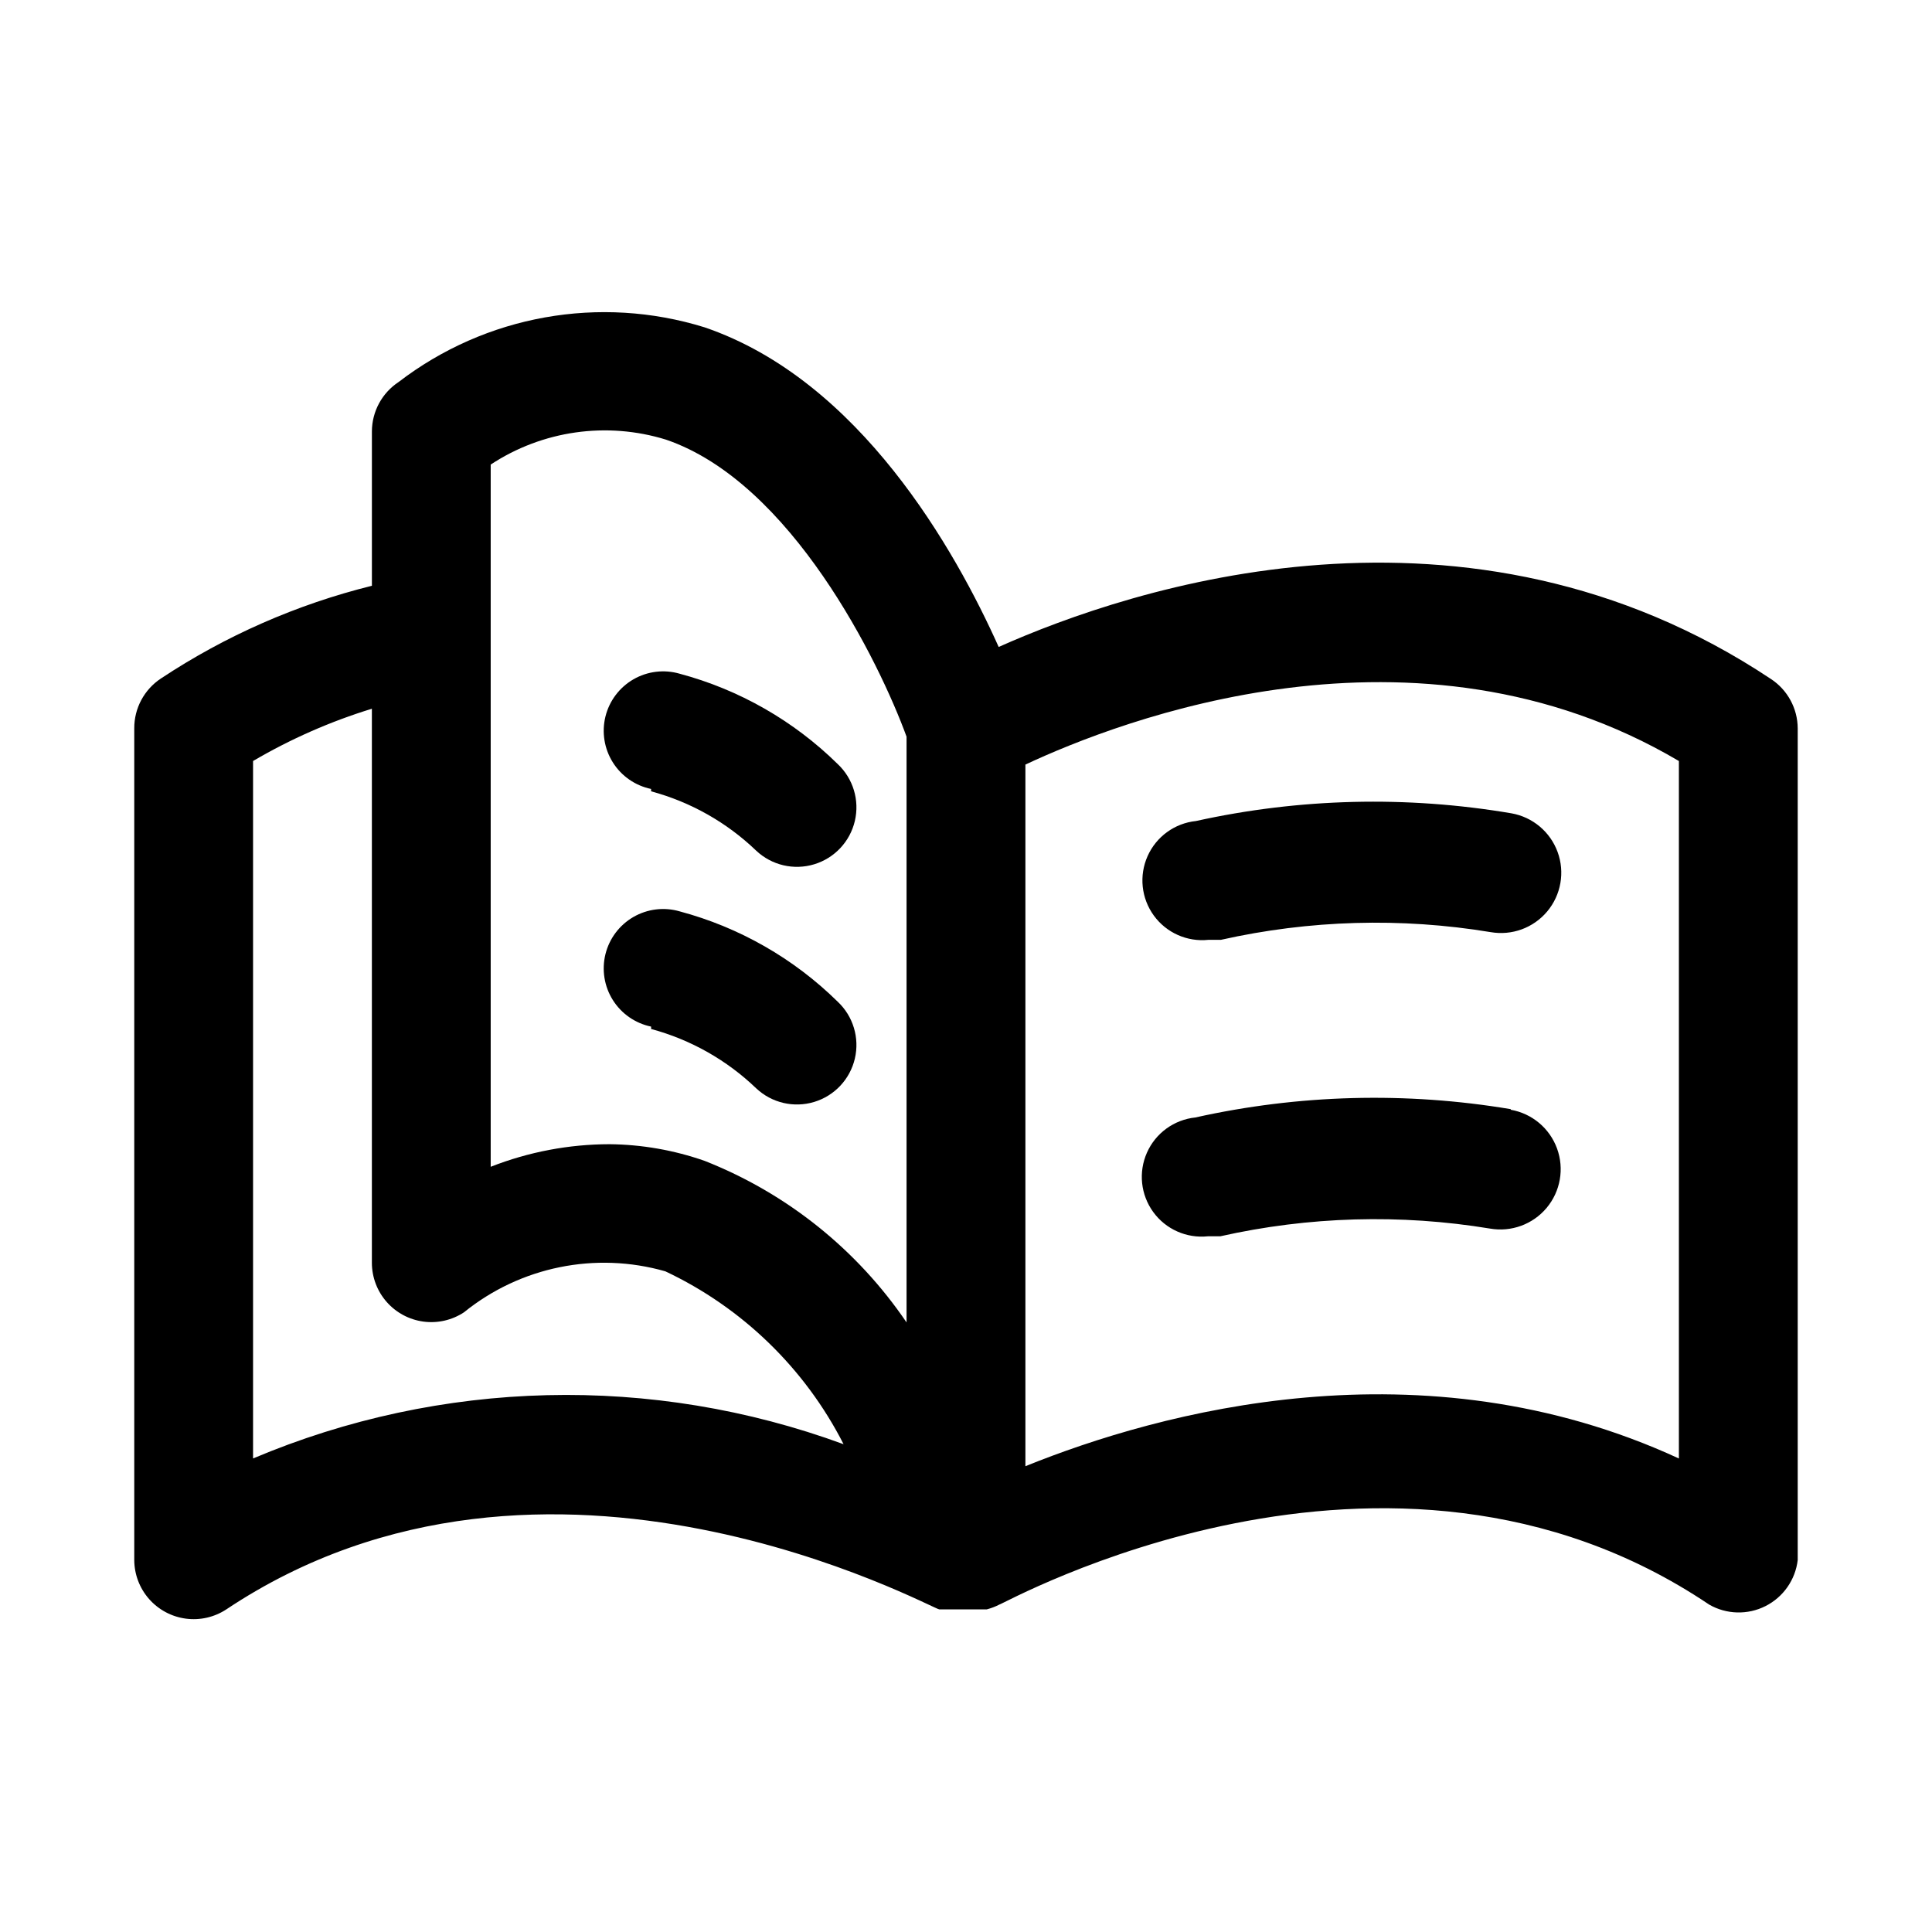 <?xml version="1.0" encoding="UTF-8"?>
<!-- Uploaded to: SVG Repo, www.svgrepo.com, Generator: SVG Repo Mixer Tools -->
<svg fill="#000000" width="800px" height="800px" version="1.1" viewBox="144 144 512 512" xmlns="http://www.w3.org/2000/svg">
 <g>
  <path d="m316.55 416.69c10.465 2.82 20.051 8.234 27.867 15.742 4.106 3.856 9.957 5.223 15.348 3.594 5.387-1.629 9.5-6.008 10.781-11.492 1.285-5.484-0.453-11.234-4.559-15.086-11.656-11.469-26.086-19.711-41.879-23.93-4.113-1.191-8.535-0.652-12.242 1.488-3.707 2.141-6.383 5.699-7.414 9.855-1.027 4.156-0.316 8.551 1.965 12.172s5.941 6.16 10.133 7.027z"/>
  <path d="m316.55 353.71c10.465 2.82 20.051 8.234 27.867 15.742 4.106 3.856 9.957 5.227 15.348 3.594 5.387-1.629 9.5-6.008 10.781-11.492 1.285-5.481-0.453-11.234-4.559-15.086-11.656-11.465-26.086-19.711-41.879-23.93-4.113-1.191-8.535-0.652-12.242 1.488-3.707 2.141-6.383 5.699-7.414 9.855-1.027 4.156-0.316 8.551 1.965 12.172 2.281 3.625 5.941 6.16 10.133 7.027z"/>
  <path d="m613.33 323.95c-80.609-53.688-169.41-24.246-204.67-8.5-11.496-25.664-36.844-70.691-77.934-84.703-27.777-8.621-58.012-3.219-81.082 14.484-4.398 2.898-7.059 7.801-7.086 13.066v40.938c-19.898 4.934-38.801 13.242-55.891 24.559-4.445 2.93-7.113 7.902-7.086 13.227v220.41c0.02 3.801 1.41 7.461 3.918 10.316 2.508 2.852 5.965 4.703 9.727 5.207 3.766 0.508 7.586-0.367 10.758-2.453 85.02-56.68 187.2 0 188.93 0h12.598-0.004c1.148-0.297 2.258-0.719 3.309-1.262 0.945 0 102.81-57.465 188.14 0 4.586 2.629 10.184 2.777 14.902 0.402s7.934-6.961 8.555-12.211v-220.41c-0.027-5.269-2.684-10.172-7.082-13.07zm-339.29-56.836c13.715-9.031 30.754-11.457 46.445-6.609 33.219 11.336 56.52 58.883 63.762 78.719v155.23c-13.129-19.332-31.785-34.254-53.527-42.82-8.102-2.836-16.613-4.324-25.191-4.41-10.777 0.016-21.457 2.043-31.488 5.984zm-62.977 263.4v-184.84c9.922-5.824 20.488-10.477 31.488-13.852v146.89c0.02 3.797 1.41 7.461 3.918 10.312 2.508 2.856 5.965 4.703 9.727 5.211 3.766 0.504 7.586-0.367 10.758-2.457 14.957-12.102 34.875-16.152 53.371-10.863 20.387 9.617 37 25.734 47.234 45.816-50.758-18.633-106.7-17.281-156.5 3.777zm377.86 0c-68.172-31.488-137.76-12.281-173.18 2.047v-185.94c24.875-11.652 103.28-42.195 173.18-0.945z"/>
  <path d="m460.93 361.58c-5.625 0.59-10.508 4.137-12.809 9.305-2.301 5.168-1.672 11.168 1.652 15.742 3.324 4.578 8.836 7.031 14.461 6.441h3.305c23.473-5.269 47.742-5.965 71.48-2.047 5.625 0.984 11.348-1.105 15.012-5.484 3.664-4.379 4.715-10.383 2.754-15.746-1.961-5.363-6.633-9.273-12.258-10.258-27.738-4.707-56.125-4.016-83.598 2.047z"/>
  <path d="m544.37 437.94c-27.75-4.656-56.137-3.91-83.602 2.203-5.625 0.594-10.508 4.137-12.809 9.305-2.301 5.168-1.668 11.168 1.656 15.746 3.32 4.574 8.836 7.027 14.461 6.438h3.305c23.473-5.269 47.742-5.961 71.477-2.047 5.625 0.984 11.348-1.105 15.016-5.484 3.664-4.379 4.715-10.383 2.754-15.746-1.961-5.363-6.633-9.273-12.258-10.258z"/>
 </g>
</svg>